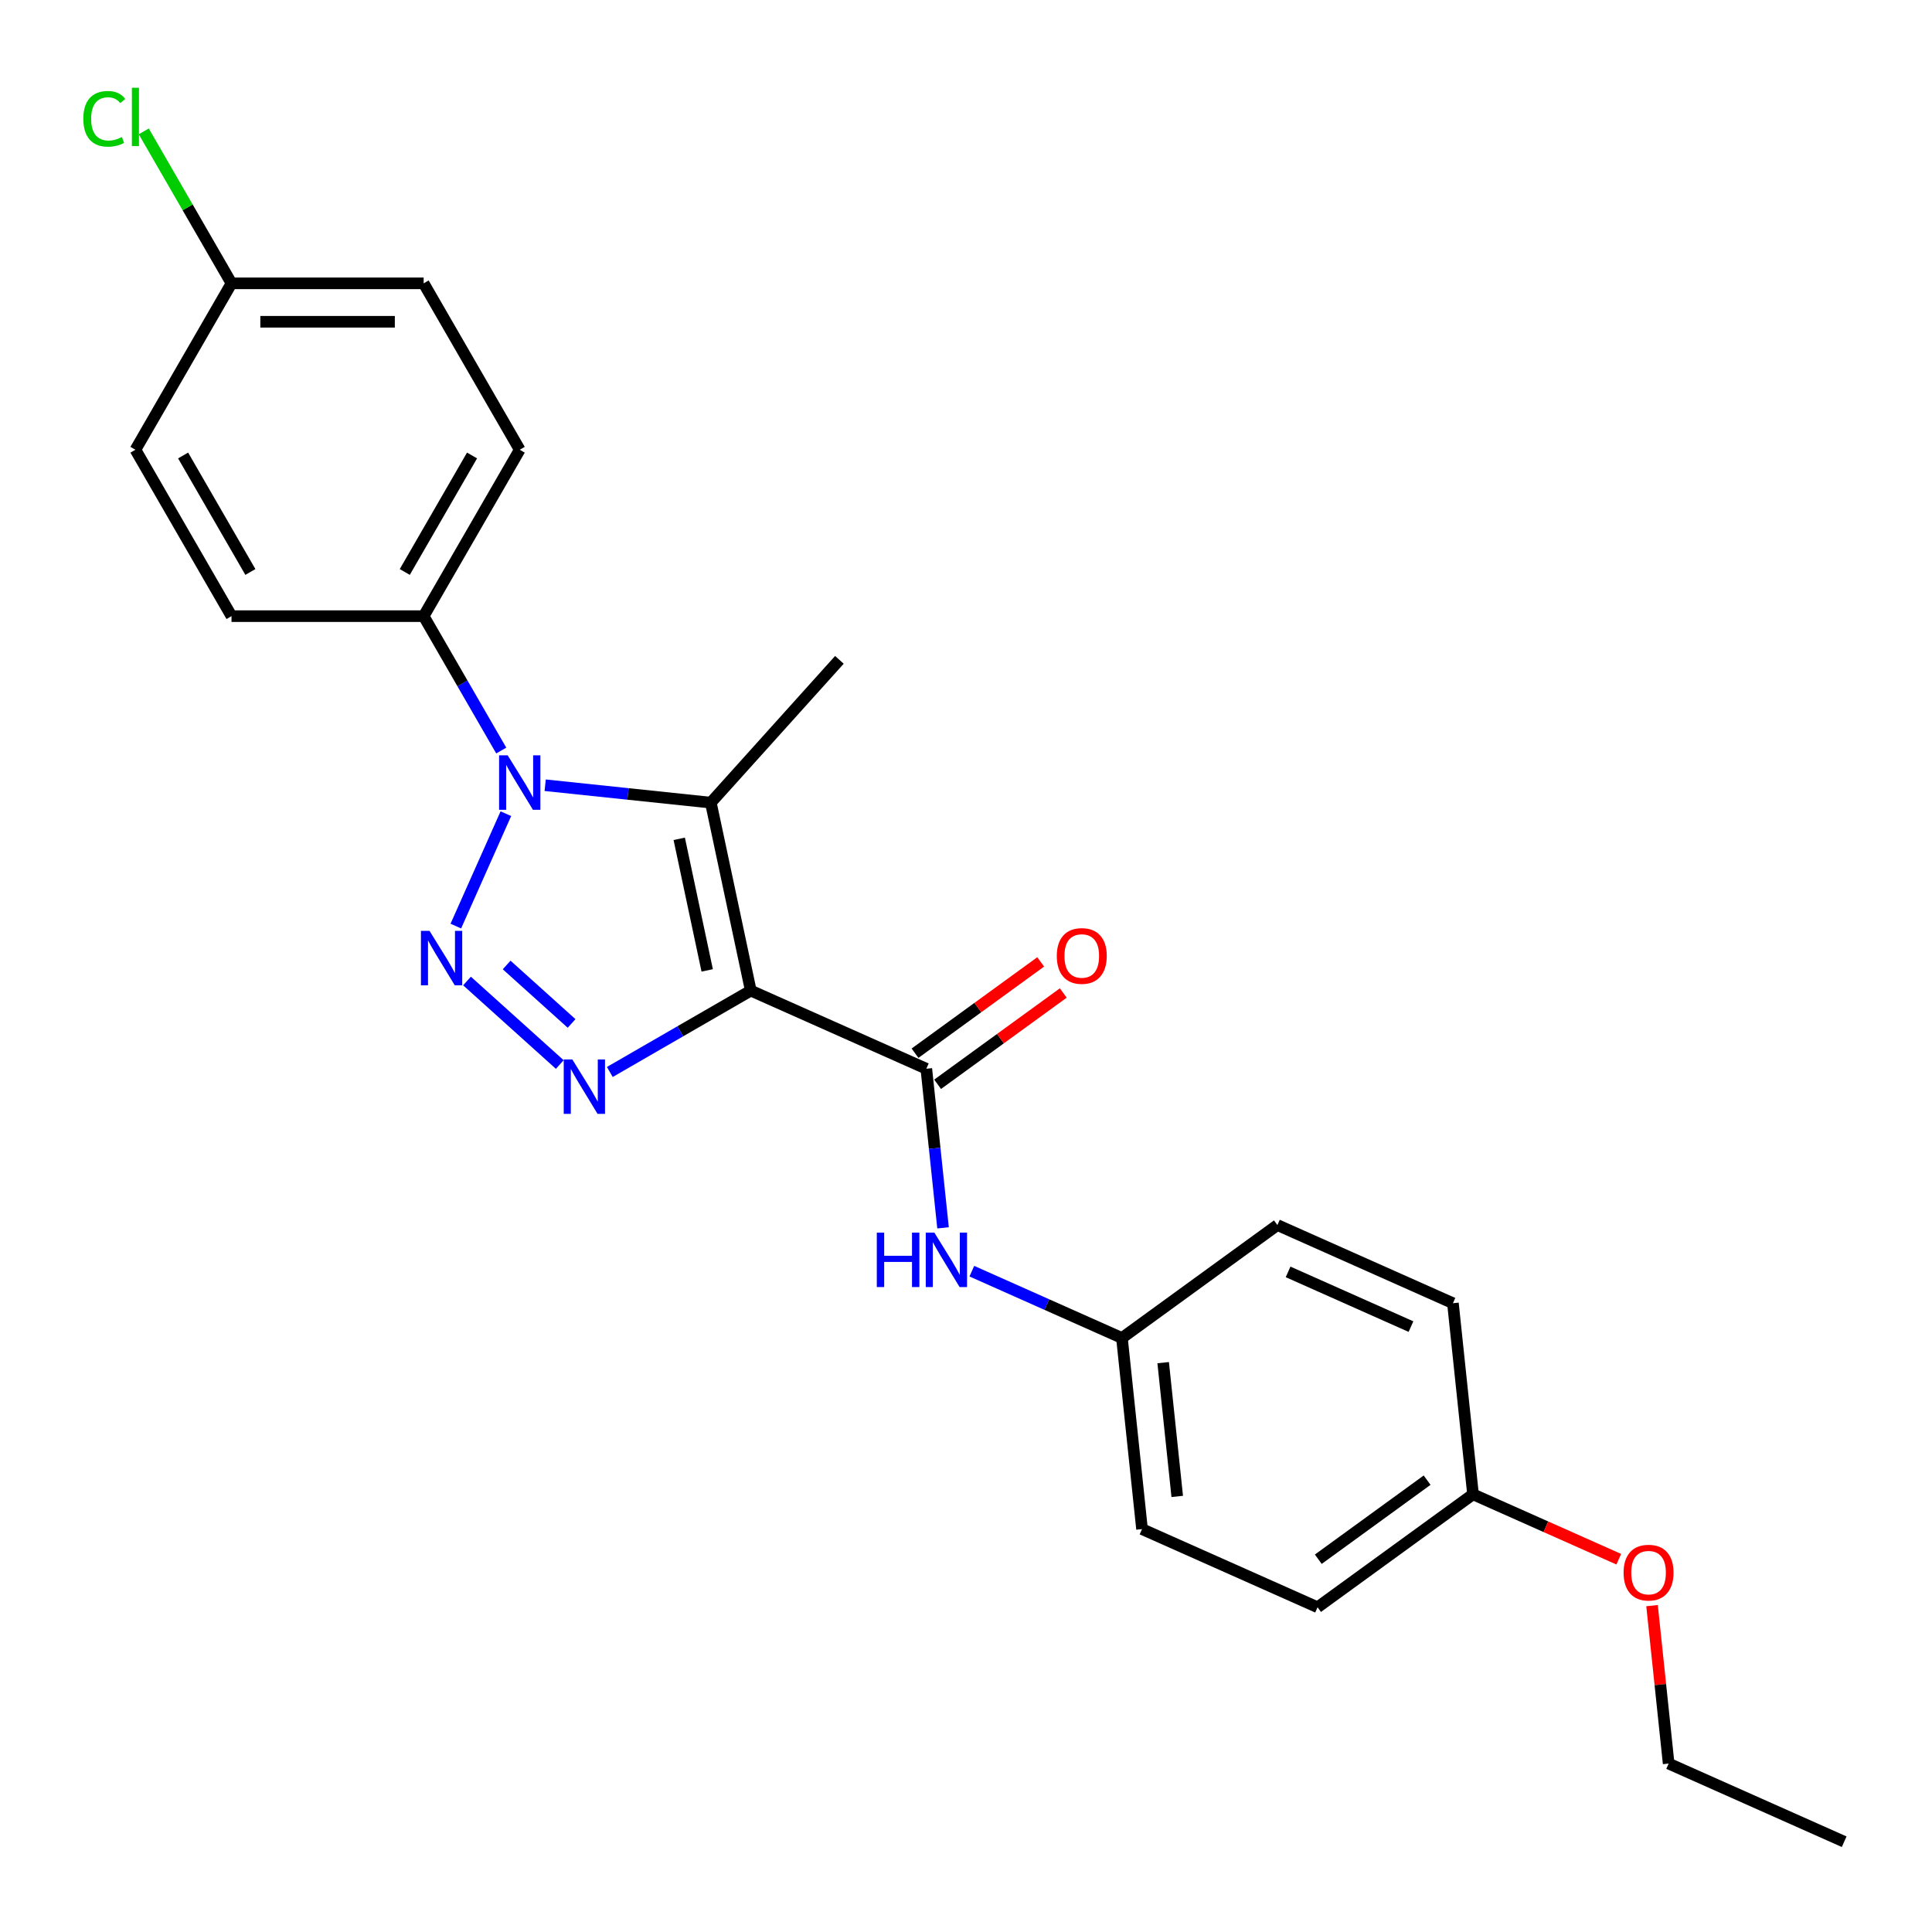 <?xml version='1.0' encoding='iso-8859-1'?>
<svg version='1.1' baseProfile='full'
              xmlns='http://www.w3.org/2000/svg'
                      xmlns:rdkit='http://www.rdkit.org/xml'
                      xmlns:xlink='http://www.w3.org/1999/xlink'
                  xml:space='preserve'
width='1000px' height='1000px' viewBox='0 0 1000 1000'>
<!-- END OF HEADER -->
<rect style='opacity:1.0;fill:#FFFFFF;stroke:none' width='1000' height='1000' x='0' y='0'> </rect>
<path class='bond-2' d='M 388.602,512.731 L 352.12,533.794' style='fill:none;fill-rule:evenodd;stroke:#000000;stroke-width:6px;stroke-linecap:butt;stroke-linejoin:miter;stroke-opacity:1' />
<path class='bond-2' d='M 352.12,533.794 L 315.638,554.856' style='fill:none;fill-rule:evenodd;stroke:#0000FF;stroke-width:6px;stroke-linecap:butt;stroke-linejoin:miter;stroke-opacity:1' />
<path class='bond-3' d='M 388.602,512.731 L 367.924,415.447' style='fill:none;fill-rule:evenodd;stroke:#000000;stroke-width:6px;stroke-linecap:butt;stroke-linejoin:miter;stroke-opacity:1' />
<path class='bond-3' d='M 366.044,502.274 L 351.569,434.175' style='fill:none;fill-rule:evenodd;stroke:#000000;stroke-width:6px;stroke-linecap:butt;stroke-linejoin:miter;stroke-opacity:1' />
<path class='bond-4' d='M 388.602,512.731 L 479.461,553.183' style='fill:none;fill-rule:evenodd;stroke:#000000;stroke-width:6px;stroke-linecap:butt;stroke-linejoin:miter;stroke-opacity:1' />
<path class='bond-0' d='M 241.727,507.766 L 289.745,551.001' style='fill:none;fill-rule:evenodd;stroke:#0000FF;stroke-width:6px;stroke-linecap:butt;stroke-linejoin:miter;stroke-opacity:1' />
<path class='bond-0' d='M 262.239,499.469 L 295.852,529.734' style='fill:none;fill-rule:evenodd;stroke:#0000FF;stroke-width:6px;stroke-linecap:butt;stroke-linejoin:miter;stroke-opacity:1' />
<path class='bond-24' d='M 235.936,479.34 L 261.836,421.167' style='fill:none;fill-rule:evenodd;stroke:#0000FF;stroke-width:6px;stroke-linecap:butt;stroke-linejoin:miter;stroke-opacity:1' />
<path class='bond-1' d='M 282.18,406.435 L 325.052,410.941' style='fill:none;fill-rule:evenodd;stroke:#0000FF;stroke-width:6px;stroke-linecap:butt;stroke-linejoin:miter;stroke-opacity:1' />
<path class='bond-1' d='M 325.052,410.941 L 367.924,415.447' style='fill:none;fill-rule:evenodd;stroke:#000000;stroke-width:6px;stroke-linecap:butt;stroke-linejoin:miter;stroke-opacity:1' />
<path class='bond-6' d='M 259.445,388.481 L 239.364,353.7' style='fill:none;fill-rule:evenodd;stroke:#0000FF;stroke-width:6px;stroke-linecap:butt;stroke-linejoin:miter;stroke-opacity:1' />
<path class='bond-6' d='M 239.364,353.7 L 219.283,318.918' style='fill:none;fill-rule:evenodd;stroke:#000000;stroke-width:6px;stroke-linecap:butt;stroke-linejoin:miter;stroke-opacity:1' />
<path class='bond-11' d='M 367.924,415.447 L 434.473,341.536' style='fill:none;fill-rule:evenodd;stroke:#000000;stroke-width:6px;stroke-linecap:butt;stroke-linejoin:miter;stroke-opacity:1' />
<path class='bond-5' d='M 479.461,553.183 L 483.788,594.355' style='fill:none;fill-rule:evenodd;stroke:#000000;stroke-width:6px;stroke-linecap:butt;stroke-linejoin:miter;stroke-opacity:1' />
<path class='bond-5' d='M 483.788,594.355 L 488.115,635.526' style='fill:none;fill-rule:evenodd;stroke:#0000FF;stroke-width:6px;stroke-linecap:butt;stroke-linejoin:miter;stroke-opacity:1' />
<path class='bond-7' d='M 485.306,561.23 L 517.83,537.6' style='fill:none;fill-rule:evenodd;stroke:#000000;stroke-width:6px;stroke-linecap:butt;stroke-linejoin:miter;stroke-opacity:1' />
<path class='bond-7' d='M 517.83,537.6 L 550.353,513.971' style='fill:none;fill-rule:evenodd;stroke:#FF0000;stroke-width:6px;stroke-linecap:butt;stroke-linejoin:miter;stroke-opacity:1' />
<path class='bond-7' d='M 473.615,545.137 L 506.138,521.508' style='fill:none;fill-rule:evenodd;stroke:#000000;stroke-width:6px;stroke-linecap:butt;stroke-linejoin:miter;stroke-opacity:1' />
<path class='bond-7' d='M 506.138,521.508 L 538.661,497.878' style='fill:none;fill-rule:evenodd;stroke:#FF0000;stroke-width:6px;stroke-linecap:butt;stroke-linejoin:miter;stroke-opacity:1' />
<path class='bond-10' d='M 503.025,657.958 L 541.87,675.253' style='fill:none;fill-rule:evenodd;stroke:#0000FF;stroke-width:6px;stroke-linecap:butt;stroke-linejoin:miter;stroke-opacity:1' />
<path class='bond-10' d='M 541.87,675.253 L 580.715,692.548' style='fill:none;fill-rule:evenodd;stroke:#000000;stroke-width:6px;stroke-linecap:butt;stroke-linejoin:miter;stroke-opacity:1' />
<path class='bond-8' d='M 219.283,318.918 L 269.012,232.786' style='fill:none;fill-rule:evenodd;stroke:#000000;stroke-width:6px;stroke-linecap:butt;stroke-linejoin:miter;stroke-opacity:1' />
<path class='bond-8' d='M 209.516,296.053 L 244.326,235.76' style='fill:none;fill-rule:evenodd;stroke:#000000;stroke-width:6px;stroke-linecap:butt;stroke-linejoin:miter;stroke-opacity:1' />
<path class='bond-9' d='M 219.283,318.918 L 119.826,318.918' style='fill:none;fill-rule:evenodd;stroke:#000000;stroke-width:6px;stroke-linecap:butt;stroke-linejoin:miter;stroke-opacity:1' />
<path class='bond-14' d='M 269.012,232.786 L 219.283,146.654' style='fill:none;fill-rule:evenodd;stroke:#000000;stroke-width:6px;stroke-linecap:butt;stroke-linejoin:miter;stroke-opacity:1' />
<path class='bond-15' d='M 119.826,318.918 L 70.097,232.786' style='fill:none;fill-rule:evenodd;stroke:#000000;stroke-width:6px;stroke-linecap:butt;stroke-linejoin:miter;stroke-opacity:1' />
<path class='bond-15' d='M 129.593,296.053 L 94.783,235.76' style='fill:none;fill-rule:evenodd;stroke:#000000;stroke-width:6px;stroke-linecap:butt;stroke-linejoin:miter;stroke-opacity:1' />
<path class='bond-17' d='M 580.715,692.548 L 661.178,634.089' style='fill:none;fill-rule:evenodd;stroke:#000000;stroke-width:6px;stroke-linecap:butt;stroke-linejoin:miter;stroke-opacity:1' />
<path class='bond-18' d='M 580.715,692.548 L 591.111,791.461' style='fill:none;fill-rule:evenodd;stroke:#000000;stroke-width:6px;stroke-linecap:butt;stroke-linejoin:miter;stroke-opacity:1' />
<path class='bond-18' d='M 602.057,705.306 L 609.334,774.545' style='fill:none;fill-rule:evenodd;stroke:#000000;stroke-width:6px;stroke-linecap:butt;stroke-linejoin:miter;stroke-opacity:1' />
<path class='bond-12' d='M 119.826,146.654 L 70.097,232.786' style='fill:none;fill-rule:evenodd;stroke:#000000;stroke-width:6px;stroke-linecap:butt;stroke-linejoin:miter;stroke-opacity:1' />
<path class='bond-16' d='M 119.826,146.654 L 97.12,107.326' style='fill:none;fill-rule:evenodd;stroke:#000000;stroke-width:6px;stroke-linecap:butt;stroke-linejoin:miter;stroke-opacity:1' />
<path class='bond-16' d='M 97.12,107.326 L 74.414,67.998' style='fill:none;fill-rule:evenodd;stroke:#00CC00;stroke-width:6px;stroke-linecap:butt;stroke-linejoin:miter;stroke-opacity:1' />
<path class='bond-26' d='M 119.826,146.654 L 219.283,146.654' style='fill:none;fill-rule:evenodd;stroke:#000000;stroke-width:6px;stroke-linecap:butt;stroke-linejoin:miter;stroke-opacity:1' />
<path class='bond-26' d='M 134.744,166.545 L 204.364,166.545' style='fill:none;fill-rule:evenodd;stroke:#000000;stroke-width:6px;stroke-linecap:butt;stroke-linejoin:miter;stroke-opacity:1' />
<path class='bond-13' d='M 762.432,773.454 L 681.97,831.914' style='fill:none;fill-rule:evenodd;stroke:#000000;stroke-width:6px;stroke-linecap:butt;stroke-linejoin:miter;stroke-opacity:1' />
<path class='bond-13' d='M 738.671,766.131 L 682.347,807.052' style='fill:none;fill-rule:evenodd;stroke:#000000;stroke-width:6px;stroke-linecap:butt;stroke-linejoin:miter;stroke-opacity:1' />
<path class='bond-21' d='M 762.432,773.454 L 800.154,790.249' style='fill:none;fill-rule:evenodd;stroke:#000000;stroke-width:6px;stroke-linecap:butt;stroke-linejoin:miter;stroke-opacity:1' />
<path class='bond-21' d='M 800.154,790.249 L 837.875,807.043' style='fill:none;fill-rule:evenodd;stroke:#FF0000;stroke-width:6px;stroke-linecap:butt;stroke-linejoin:miter;stroke-opacity:1' />
<path class='bond-25' d='M 762.432,773.454 L 752.036,674.542' style='fill:none;fill-rule:evenodd;stroke:#000000;stroke-width:6px;stroke-linecap:butt;stroke-linejoin:miter;stroke-opacity:1' />
<path class='bond-20' d='M 661.178,634.089 L 752.036,674.542' style='fill:none;fill-rule:evenodd;stroke:#000000;stroke-width:6px;stroke-linecap:butt;stroke-linejoin:miter;stroke-opacity:1' />
<path class='bond-20' d='M 666.716,658.329 L 730.317,686.646' style='fill:none;fill-rule:evenodd;stroke:#000000;stroke-width:6px;stroke-linecap:butt;stroke-linejoin:miter;stroke-opacity:1' />
<path class='bond-19' d='M 591.111,791.461 L 681.97,831.914' style='fill:none;fill-rule:evenodd;stroke:#000000;stroke-width:6px;stroke-linecap:butt;stroke-linejoin:miter;stroke-opacity:1' />
<path class='bond-22' d='M 855.095,831.073 L 859.391,871.946' style='fill:none;fill-rule:evenodd;stroke:#FF0000;stroke-width:6px;stroke-linecap:butt;stroke-linejoin:miter;stroke-opacity:1' />
<path class='bond-22' d='M 859.391,871.946 L 863.687,912.819' style='fill:none;fill-rule:evenodd;stroke:#000000;stroke-width:6px;stroke-linecap:butt;stroke-linejoin:miter;stroke-opacity:1' />
<path class='bond-23' d='M 863.687,912.819 L 954.545,953.272' style='fill:none;fill-rule:evenodd;stroke:#000000;stroke-width:6px;stroke-linecap:butt;stroke-linejoin:miter;stroke-opacity:1' />
<path  class='atom-1' d='M 222.333 481.826
L 231.562 496.745
Q 232.477 498.217, 233.949 500.882
Q 235.421 503.548, 235.501 503.707
L 235.501 481.826
L 239.24 481.826
L 239.24 509.992
L 235.381 509.992
L 225.476 493.682
Q 224.322 491.772, 223.089 489.584
Q 221.895 487.396, 221.537 486.72
L 221.537 509.992
L 217.877 509.992
L 217.877 481.826
L 222.333 481.826
' fill='#0000FF'/>
<path  class='atom-2' d='M 262.785 390.968
L 272.015 405.886
Q 272.93 407.358, 274.402 410.024
Q 275.874 412.689, 275.954 412.848
L 275.954 390.968
L 279.693 390.968
L 279.693 419.134
L 275.834 419.134
L 265.928 402.823
Q 264.775 400.913, 263.541 398.725
Q 262.348 396.537, 261.99 395.861
L 261.99 419.134
L 258.33 419.134
L 258.33 390.968
L 262.785 390.968
' fill='#0000FF'/>
<path  class='atom-3' d='M 296.244 548.376
L 305.473 563.295
Q 306.388 564.767, 307.86 567.432
Q 309.332 570.097, 309.412 570.257
L 309.412 548.376
L 313.151 548.376
L 313.151 576.542
L 309.292 576.542
L 299.387 560.231
Q 298.233 558.322, 297 556.134
Q 295.806 553.946, 295.448 553.269
L 295.448 576.542
L 291.788 576.542
L 291.788 548.376
L 296.244 548.376
' fill='#0000FF'/>
<path  class='atom-6' d='M 453.833 638.013
L 457.652 638.013
L 457.652 649.987
L 472.054 649.987
L 472.054 638.013
L 475.873 638.013
L 475.873 666.179
L 472.054 666.179
L 472.054 653.17
L 457.652 653.17
L 457.652 666.179
L 453.833 666.179
L 453.833 638.013
' fill='#0000FF'/>
<path  class='atom-6' d='M 483.631 638.013
L 492.86 652.931
Q 493.775 654.403, 495.247 657.068
Q 496.719 659.734, 496.799 659.893
L 496.799 638.013
L 500.538 638.013
L 500.538 666.179
L 496.679 666.179
L 486.773 649.868
Q 485.62 647.958, 484.387 645.77
Q 483.193 643.582, 482.835 642.906
L 482.835 666.179
L 479.175 666.179
L 479.175 638.013
L 483.631 638.013
' fill='#0000FF'/>
<path  class='atom-8' d='M 546.994 494.804
Q 546.994 488.041, 550.335 484.261
Q 553.677 480.482, 559.923 480.482
Q 566.169 480.482, 569.511 484.261
Q 572.852 488.041, 572.852 494.804
Q 572.852 501.646, 569.471 505.545
Q 566.089 509.404, 559.923 509.404
Q 553.717 509.404, 550.335 505.545
Q 546.994 501.686, 546.994 494.804
M 559.923 506.221
Q 564.22 506.221, 566.527 503.357
Q 568.874 500.453, 568.874 494.804
Q 568.874 489.274, 566.527 486.489
Q 564.22 483.664, 559.923 483.664
Q 555.626 483.664, 553.279 486.449
Q 550.972 489.234, 550.972 494.804
Q 550.972 500.493, 553.279 503.357
Q 555.626 506.221, 559.923 506.221
' fill='#FF0000'/>
<path  class='atom-17' d='M 43.125 61.496
Q 43.125 54.494, 46.387 50.834
Q 49.689 47.135, 55.935 47.135
Q 61.743 47.135, 64.846 51.232
L 62.22 53.38
Q 59.953 50.397, 55.935 50.397
Q 51.678 50.397, 49.41 53.261
Q 47.182 56.086, 47.182 61.496
Q 47.182 67.066, 49.49 69.93
Q 51.837 72.794, 56.372 72.794
Q 59.475 72.794, 63.096 70.925
L 64.21 73.908
Q 62.738 74.863, 60.51 75.42
Q 58.282 75.977, 55.815 75.977
Q 49.689 75.977, 46.387 72.237
Q 43.125 68.498, 43.125 61.496
' fill='#00CC00'/>
<path  class='atom-17' d='M 68.267 45.424
L 71.927 45.424
L 71.927 75.619
L 68.267 75.619
L 68.267 45.424
' fill='#00CC00'/>
<path  class='atom-22' d='M 840.361 813.987
Q 840.361 807.223, 843.703 803.444
Q 847.045 799.665, 853.291 799.665
Q 859.537 799.665, 862.878 803.444
Q 866.22 807.223, 866.22 813.987
Q 866.22 820.829, 862.839 824.728
Q 859.457 828.587, 853.291 828.587
Q 847.085 828.587, 843.703 824.728
Q 840.361 820.869, 840.361 813.987
M 853.291 825.404
Q 857.587 825.404, 859.895 822.54
Q 862.242 819.636, 862.242 813.987
Q 862.242 808.457, 859.895 805.672
Q 857.587 802.847, 853.291 802.847
Q 848.994 802.847, 846.647 805.632
Q 844.34 808.417, 844.34 813.987
Q 844.34 819.675, 846.647 822.54
Q 848.994 825.404, 853.291 825.404
' fill='#FF0000'/>
</svg>
